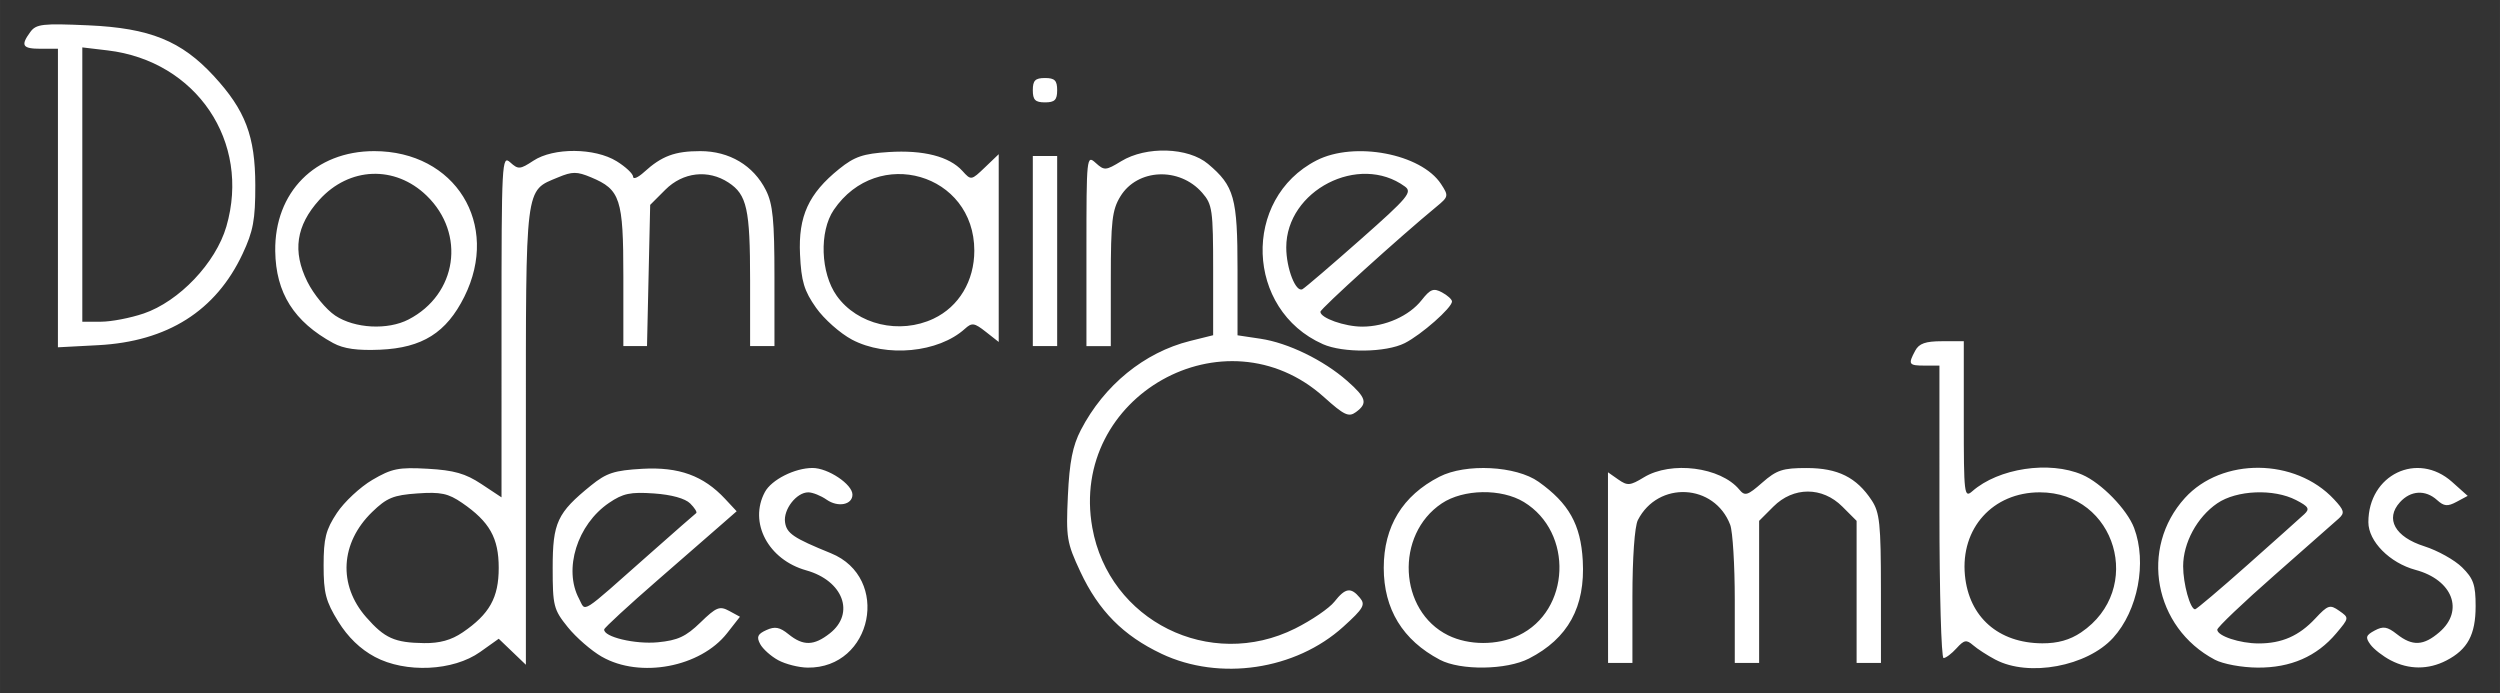 <?xml version="1.0" encoding="UTF-8" standalone="no"?>
<!-- Created with Inkscape (http://www.inkscape.org/) -->

<svg
   xmlns:dc="http://purl.org/dc/elements/1.1/"
   xmlns:cc="http://creativecommons.org/ns#"
   xmlns:rdf="http://www.w3.org/1999/02/22-rdf-syntax-ns#"
   xmlns:svg="http://www.w3.org/2000/svg"
   xmlns="http://www.w3.org/2000/svg"
   xmlns:sodipodi="http://sodipodi.sourceforge.net/DTD/sodipodi-0.dtd"
   xmlns:inkscape="http://www.inkscape.org/namespaces/inkscape"
   width="512.883"
   height="142.188"
   viewBox="0 0 135.7 37.621"
   version="1.1"
   id="svg23095"
   inkscape:version="0.92.5 (2060ec1f9f, 2020-04-08)"
   sodipodi:docname="domaine_des_combes_white.svg">
  <rect x="0" y="0" width="135.7" height="37.621" fill="#333333" stroke="none"/>
  <defs
     id="defs23089" />
  <sodipodi:namedview
     id="base"
     pagecolor="#ffffff"
     bordercolor="#666666"
     borderopacity="1.0"
     inkscape:pageopacity="0.0"
     inkscape:pageshadow="2"
     inkscape:zoom="1.4"
     inkscape:cx="214.57877"
     inkscape:cy="-63.675464"
     inkscape:document-units="mm"
     inkscape:current-layer="layer1"
     showgrid="false"
     fit-margin-top="5"
     fit-margin-left="5"
     fit-margin-right="5"
     fit-margin-bottom="5"
     units="px"
     inkscape:window-width="2488"
     inkscape:window-height="1376"
     inkscape:window-x="72"
     inkscape:window-y="27"
     inkscape:window-maximized="1" />
  <g
     inkscape:label="Calque 1"
     inkscape:groupmode="layer"
     id="layer1"
     transform="translate(-65.953,15.876)">
    <path
       style="fill:#ffffff;stroke-width:0.265"
       d="m 86.295,19.778 c -0.786,-0.42 -1.461,-1.072 -1.984,-1.919 -0.674,-1.089 -0.794,-1.548 -0.793,-3.043 5.29e-4,-1.472 0.119,-1.938 0.722,-2.849 0.397,-0.599 1.263,-1.407 1.925,-1.795 1.056,-0.619 1.426,-0.693 3.012,-0.603 1.418,0.08 2.044,0.258 2.903,0.827 l 1.095,0.725 V 1.815 c 0,-8.916 0.02,-9.287 0.472,-8.878 0.436,0.395 0.532,0.388 1.257,-0.089 1.092,-0.72 3.334,-0.705 4.523,0.03 0.49,0.303 0.891,0.681 0.891,0.84 0,0.159 0.268,0.045 0.595,-0.253 0.959,-0.873 1.668,-1.138 3.052,-1.138 1.579,0 2.887,0.779 3.562,2.122 0.376,0.748 0.463,1.63 0.463,4.691 l 5.3e-4,3.77 h -0.661 -0.661 v -3.555 c 0,-3.889 -0.171,-4.665 -1.173,-5.322 -1.101,-0.722 -2.471,-0.567 -3.426,0.387 l -0.825,0.825 -0.086,3.832 -0.086,3.832 h -0.642 -0.642 v -3.778 c 0,-4.223 -0.161,-4.716 -1.754,-5.382 -0.766,-0.32 -1.016,-0.32 -1.783,0 -1.819,0.76 -1.754,0.245 -1.754,14.03 V 20.208 l -0.737,-0.706 -0.737,-0.706 -1.006,0.716 c -1.462,1.04 -4.049,1.161 -5.722,0.267 z m 4.765,-1.323 c 1.464,-0.997 1.963,-1.887 1.963,-3.506 0,-1.625 -0.495,-2.504 -1.99,-3.529 -0.753,-0.516 -1.154,-0.601 -2.426,-0.512 -1.302,0.091 -1.66,0.238 -2.454,1.008 -1.729,1.676 -1.858,3.963 -0.322,5.712 1.002,1.142 1.542,1.383 3.137,1.405 0.848,0.012 1.483,-0.164 2.092,-0.579 z m 7.563,1.319 c -0.568,-0.325 -1.402,-1.049 -1.852,-1.608 -0.769,-0.954 -0.819,-1.152 -0.819,-3.222 0,-2.455 0.246,-2.983 2.083,-4.47 0.839,-0.679 1.264,-0.817 2.784,-0.903 1.984,-0.112 3.316,0.372 4.492,1.633 l 0.627,0.672 -0.697,0.61 c -0.383,0.336 -1.997,1.741 -3.586,3.124 -1.589,1.382 -2.897,2.588 -2.907,2.68 -0.044,0.405 1.676,0.817 2.912,0.698 1.081,-0.104 1.523,-0.309 2.312,-1.074 0.864,-0.838 1.042,-0.91 1.56,-0.629 l 0.585,0.317 -0.696,0.889 c -1.448,1.85 -4.725,2.468 -6.798,1.282 z m 2.621,-5.609 c 1.31,-1.159 2.434,-2.144 2.498,-2.189 0.064,-0.045 -0.081,-0.279 -0.323,-0.521 -0.274,-0.274 -1.015,-0.48 -1.969,-0.546 -1.277,-0.089 -1.68,-0.005 -2.441,0.513 -1.726,1.173 -2.484,3.601 -1.625,5.205 0.383,0.716 -0.024,0.975 3.859,-2.461 z m 6.952,5.796 c -0.397,-0.215 -0.838,-0.61 -0.981,-0.878 -0.208,-0.388 -0.141,-0.541 0.334,-0.757 0.467,-0.213 0.726,-0.164 1.209,0.227 0.793,0.642 1.376,0.629 2.24,-0.051 1.383,-1.088 0.719,-2.859 -1.283,-3.419 -2.064,-0.578 -3.13,-2.596 -2.245,-4.249 0.358,-0.669 1.623,-1.308 2.589,-1.308 0.839,0 2.165,0.886 2.165,1.446 0,0.554 -0.784,0.707 -1.403,0.274 -0.312,-0.218 -0.76,-0.397 -0.996,-0.397 -0.639,0 -1.36,0.929 -1.26,1.623 0.087,0.607 0.453,0.854 2.489,1.682 3.266,1.327 2.263,6.252 -1.264,6.209 -0.48,-0.006 -1.197,-0.187 -1.594,-0.402 z m 20.801,-0.352 c -2.074,-0.981 -3.412,-2.333 -4.402,-4.45 -0.738,-1.578 -0.783,-1.852 -0.677,-4.124 0.086,-1.84 0.258,-2.712 0.704,-3.571 1.261,-2.431 3.446,-4.213 5.924,-4.831 l 1.257,-0.313 v -3.526 c 0,-3.278 -0.042,-3.574 -0.595,-4.207 -1.236,-1.414 -3.52,-1.312 -4.441,0.199 -0.448,0.735 -0.518,1.342 -0.519,4.488 l -10e-4,3.638 h -0.661 -0.661 v -5.2 c 0,-5.081 0.011,-5.19 0.499,-4.748 0.472,0.427 0.548,0.423 1.389,-0.09 1.359,-0.829 3.639,-0.757 4.715,0.149 1.422,1.197 1.598,1.83 1.598,5.746 v 3.555 l 1.249,0.187 c 1.496,0.224 3.413,1.156 4.695,2.281 1.052,0.924 1.137,1.223 0.481,1.702 -0.39,0.285 -0.635,0.171 -1.728,-0.812 -5.368,-4.827 -13.853,-0.051 -12.58,7.081 0.904,5.063 6.384,7.789 11.011,5.477 0.894,-0.447 1.853,-1.101 2.131,-1.455 0.594,-0.755 0.896,-0.801 1.384,-0.212 0.313,0.377 0.2,0.574 -0.901,1.571 -2.595,2.35 -6.711,2.961 -9.871,1.466 z m 15.109,0.325 c -2.015,-1.062 -3.043,-2.747 -3.043,-4.987 0,-2.248 1.022,-3.921 3.02,-4.945 1.433,-0.735 4.165,-0.595 5.387,0.275 1.642,1.169 2.285,2.316 2.396,4.273 0.142,2.521 -0.797,4.231 -2.921,5.321 -1.218,0.625 -3.713,0.658 -4.839,0.064 z m 4.276,-1.318 c 2.819,-1.338 2.99,-5.594 0.291,-7.24 -1.222,-0.745 -3.287,-0.712 -4.461,0.073 -2.546,1.701 -2.344,5.834 0.349,7.161 1.12,0.552 2.664,0.554 3.821,0.005 z m 25.887,1.317 c -0.437,-0.231 -0.983,-0.584 -1.214,-0.785 -0.362,-0.315 -0.486,-0.293 -0.901,0.165 -0.264,0.292 -0.581,0.531 -0.704,0.531 -0.123,0 -0.224,-3.572 -0.224,-7.938 V 3.969 h -0.794 c -0.876,0 -0.919,-0.066 -0.52,-0.811 0.208,-0.389 0.558,-0.512 1.455,-0.512 h 1.181 v 4.274 c 0,4.049 0.024,4.253 0.463,3.868 1.425,-1.25 4.177,-1.664 5.962,-0.898 1.038,0.445 2.439,1.883 2.82,2.893 0.706,1.872 0.208,4.48 -1.139,5.962 -1.411,1.552 -4.579,2.142 -6.385,1.187 z m 4.643,-1.479 c 3.459,-2.331 1.906,-7.606 -2.239,-7.606 -2.548,0 -4.308,1.95 -4.063,4.501 0.218,2.274 1.821,3.683 4.2,3.695 0.833,0.004 1.497,-0.182 2.102,-0.59 z m 7.263,1.479 c -3.305,-1.742 -4.102,-6.052 -1.623,-8.78 2.01,-2.212 5.992,-2.177 8.09,0.072 0.558,0.598 0.594,0.74 0.265,1.04 -0.21,0.191 -1.781,1.575 -3.491,3.077 -1.71,1.502 -3.109,2.834 -3.109,2.961 0,0.34 1.225,0.747 2.249,0.747 1.256,0 2.191,-0.411 3.066,-1.348 0.693,-0.742 0.801,-0.777 1.303,-0.425 0.547,0.383 0.547,0.384 -0.158,1.222 -1.058,1.257 -2.474,1.876 -4.267,1.863 -0.866,-0.006 -1.877,-0.193 -2.326,-0.429 z m 1.779,-5.149 c 1.495,-1.328 2.882,-2.567 3.082,-2.754 0.304,-0.285 0.231,-0.409 -0.45,-0.761 -1.213,-0.627 -3.225,-0.545 -4.279,0.175 -1.094,0.747 -1.852,2.145 -1.852,3.418 0,0.954 0.383,2.336 0.648,2.336 0.073,0 1.355,-1.086 2.851,-2.414 z m 7.771,5.185 c -0.423,-0.22 -0.92,-0.607 -1.104,-0.858 -0.285,-0.388 -0.25,-0.504 0.231,-0.762 0.463,-0.249 0.683,-0.213 1.206,0.198 0.843,0.663 1.444,0.635 2.306,-0.107 1.359,-1.169 0.72,-2.839 -1.293,-3.381 -1.403,-0.378 -2.562,-1.55 -2.562,-2.59 0,-2.581 2.666,-3.863 4.544,-2.186 l 0.848,0.758 -0.601,0.322 c -0.494,0.264 -0.683,0.247 -1.063,-0.096 -0.632,-0.572 -1.433,-0.524 -2.015,0.119 -0.816,0.901 -0.27,1.885 1.327,2.392 0.72,0.229 1.641,0.742 2.046,1.141 0.618,0.609 0.736,0.946 0.736,2.105 0,1.552 -0.433,2.356 -1.59,2.954 -0.974,0.504 -2.038,0.501 -3.015,-0.009 z m -42.491,-5.035 V 9.76 l 0.558,0.391 c 0.5,0.35 0.644,0.338 1.389,-0.116 1.483,-0.904 4.166,-0.561 5.182,0.664 0.305,0.368 0.443,0.326 1.247,-0.379 0.779,-0.684 1.112,-0.793 2.416,-0.791 1.688,0.002 2.7,0.506 3.524,1.755 0.433,0.657 0.499,1.284 0.5,4.791 l 0.002,4.035 h -0.661 -0.661 v -3.857 -3.857 l -0.773,-0.773 c -1.089,-1.089 -2.656,-1.089 -3.745,0 l -0.773,0.773 v 3.857 3.857 h -0.661 -0.661 v -3.422 c 0,-1.882 -0.112,-3.716 -0.248,-4.076 -0.854,-2.245 -3.915,-2.403 -5.012,-0.258 -0.175,0.342 -0.296,2.045 -0.296,4.167 v 3.589 h -0.661 -0.661 z M 84.046,2.751 c -2.139,-1.165 -3.123,-2.725 -3.154,-5 -0.043,-3.192 2.166,-5.424 5.37,-5.424 4.403,0 6.858,3.963 4.895,7.903 -0.973,1.953 -2.28,2.776 -4.568,2.876 -1.238,0.054 -1.981,-0.05 -2.543,-0.356 z m 4.083,-1.286 c 2.636,-1.363 3.117,-4.65 0.984,-6.718 -1.719,-1.667 -4.206,-1.57 -5.829,0.227 -1.262,1.396 -1.466,2.794 -0.65,4.438 0.341,0.687 1.024,1.517 1.519,1.845 1.056,0.7 2.846,0.794 3.977,0.208 z m 24.071,1.095 c -0.641,-0.339 -1.52,-1.118 -1.952,-1.731 -0.647,-0.918 -0.801,-1.43 -0.87,-2.89 -0.099,-2.077 0.464,-3.307 2.129,-4.648 0.828,-0.666 1.295,-0.826 2.686,-0.914 1.883,-0.12 3.289,0.24 3.999,1.025 0.471,0.521 0.48,0.519 1.223,-0.192 l 0.748,-0.716 v 5.096 5.096 l -0.702,-0.552 c -0.624,-0.49 -0.751,-0.509 -1.134,-0.162 -1.436,1.299 -4.265,1.571 -6.126,0.589 z m 4.432,-1.142 c 1.371,-0.651 2.207,-2.047 2.207,-3.689 0,-4.192 -5.25,-5.714 -7.629,-2.212 -0.797,1.172 -0.719,3.428 0.16,4.662 1.121,1.575 3.416,2.115 5.263,1.239 z m 21.124,1.385 c -4.194,-1.859 -4.401,-7.89 -0.341,-9.972 2.052,-1.052 5.68,-0.364 6.758,1.282 0.42,0.641 0.411,0.688 -0.244,1.227 -1.991,1.638 -6.305,5.544 -6.305,5.709 0,0.337 1.32,0.805 2.27,0.805 1.249,0 2.552,-0.581 3.227,-1.44 0.472,-0.6 0.644,-0.665 1.103,-0.42 0.299,0.16 0.544,0.383 0.544,0.494 0,0.34 -1.666,1.808 -2.567,2.262 -1.02,0.514 -3.344,0.542 -4.445,0.054 z m 2.062,-5.693 c 2.566,-2.268 2.809,-2.558 2.393,-2.862 -2.489,-1.82 -6.44,0.208 -6.44,3.305 0,1.146 0.522,2.481 0.886,2.264 0.168,-0.1 1.59,-1.319 3.161,-2.707 z M 69.097,-5.126 v -8.103 h -0.926 c -1.007,0 -1.114,-0.171 -0.572,-0.912 0.315,-0.431 0.661,-0.47 3.147,-0.36 3.341,0.149 5.049,0.839 6.812,2.752 1.716,1.861 2.248,3.264 2.252,5.928 0.002,1.877 -0.112,2.493 -0.691,3.727 -1.451,3.095 -4.081,4.757 -7.84,4.955 l -2.183,0.115 z m 4.647,6.27 c 1.934,-0.659 3.92,-2.747 4.496,-4.727 1.336,-4.595 -1.626,-8.986 -6.447,-9.557 l -1.373,-0.163 v 7.445 7.445 h 1.011 c 0.556,0 1.597,-0.2 2.313,-0.444 z m 48.27,-3.393 v -5.159 h 0.661 0.661 v 5.159 5.159 h -0.661 -0.661 z m 0,-8.731 c 0,-0.529 0.132,-0.661 0.661,-0.661 0.529,0 0.661,0.132 0.661,0.661 0,0.529 -0.132,0.661 -0.661,0.661 -0.529,0 -0.661,-0.132 -0.661,-0.661 z"
       id="path23078"
       inkscape:connector-curvature="0" />
  </g>
</svg>
